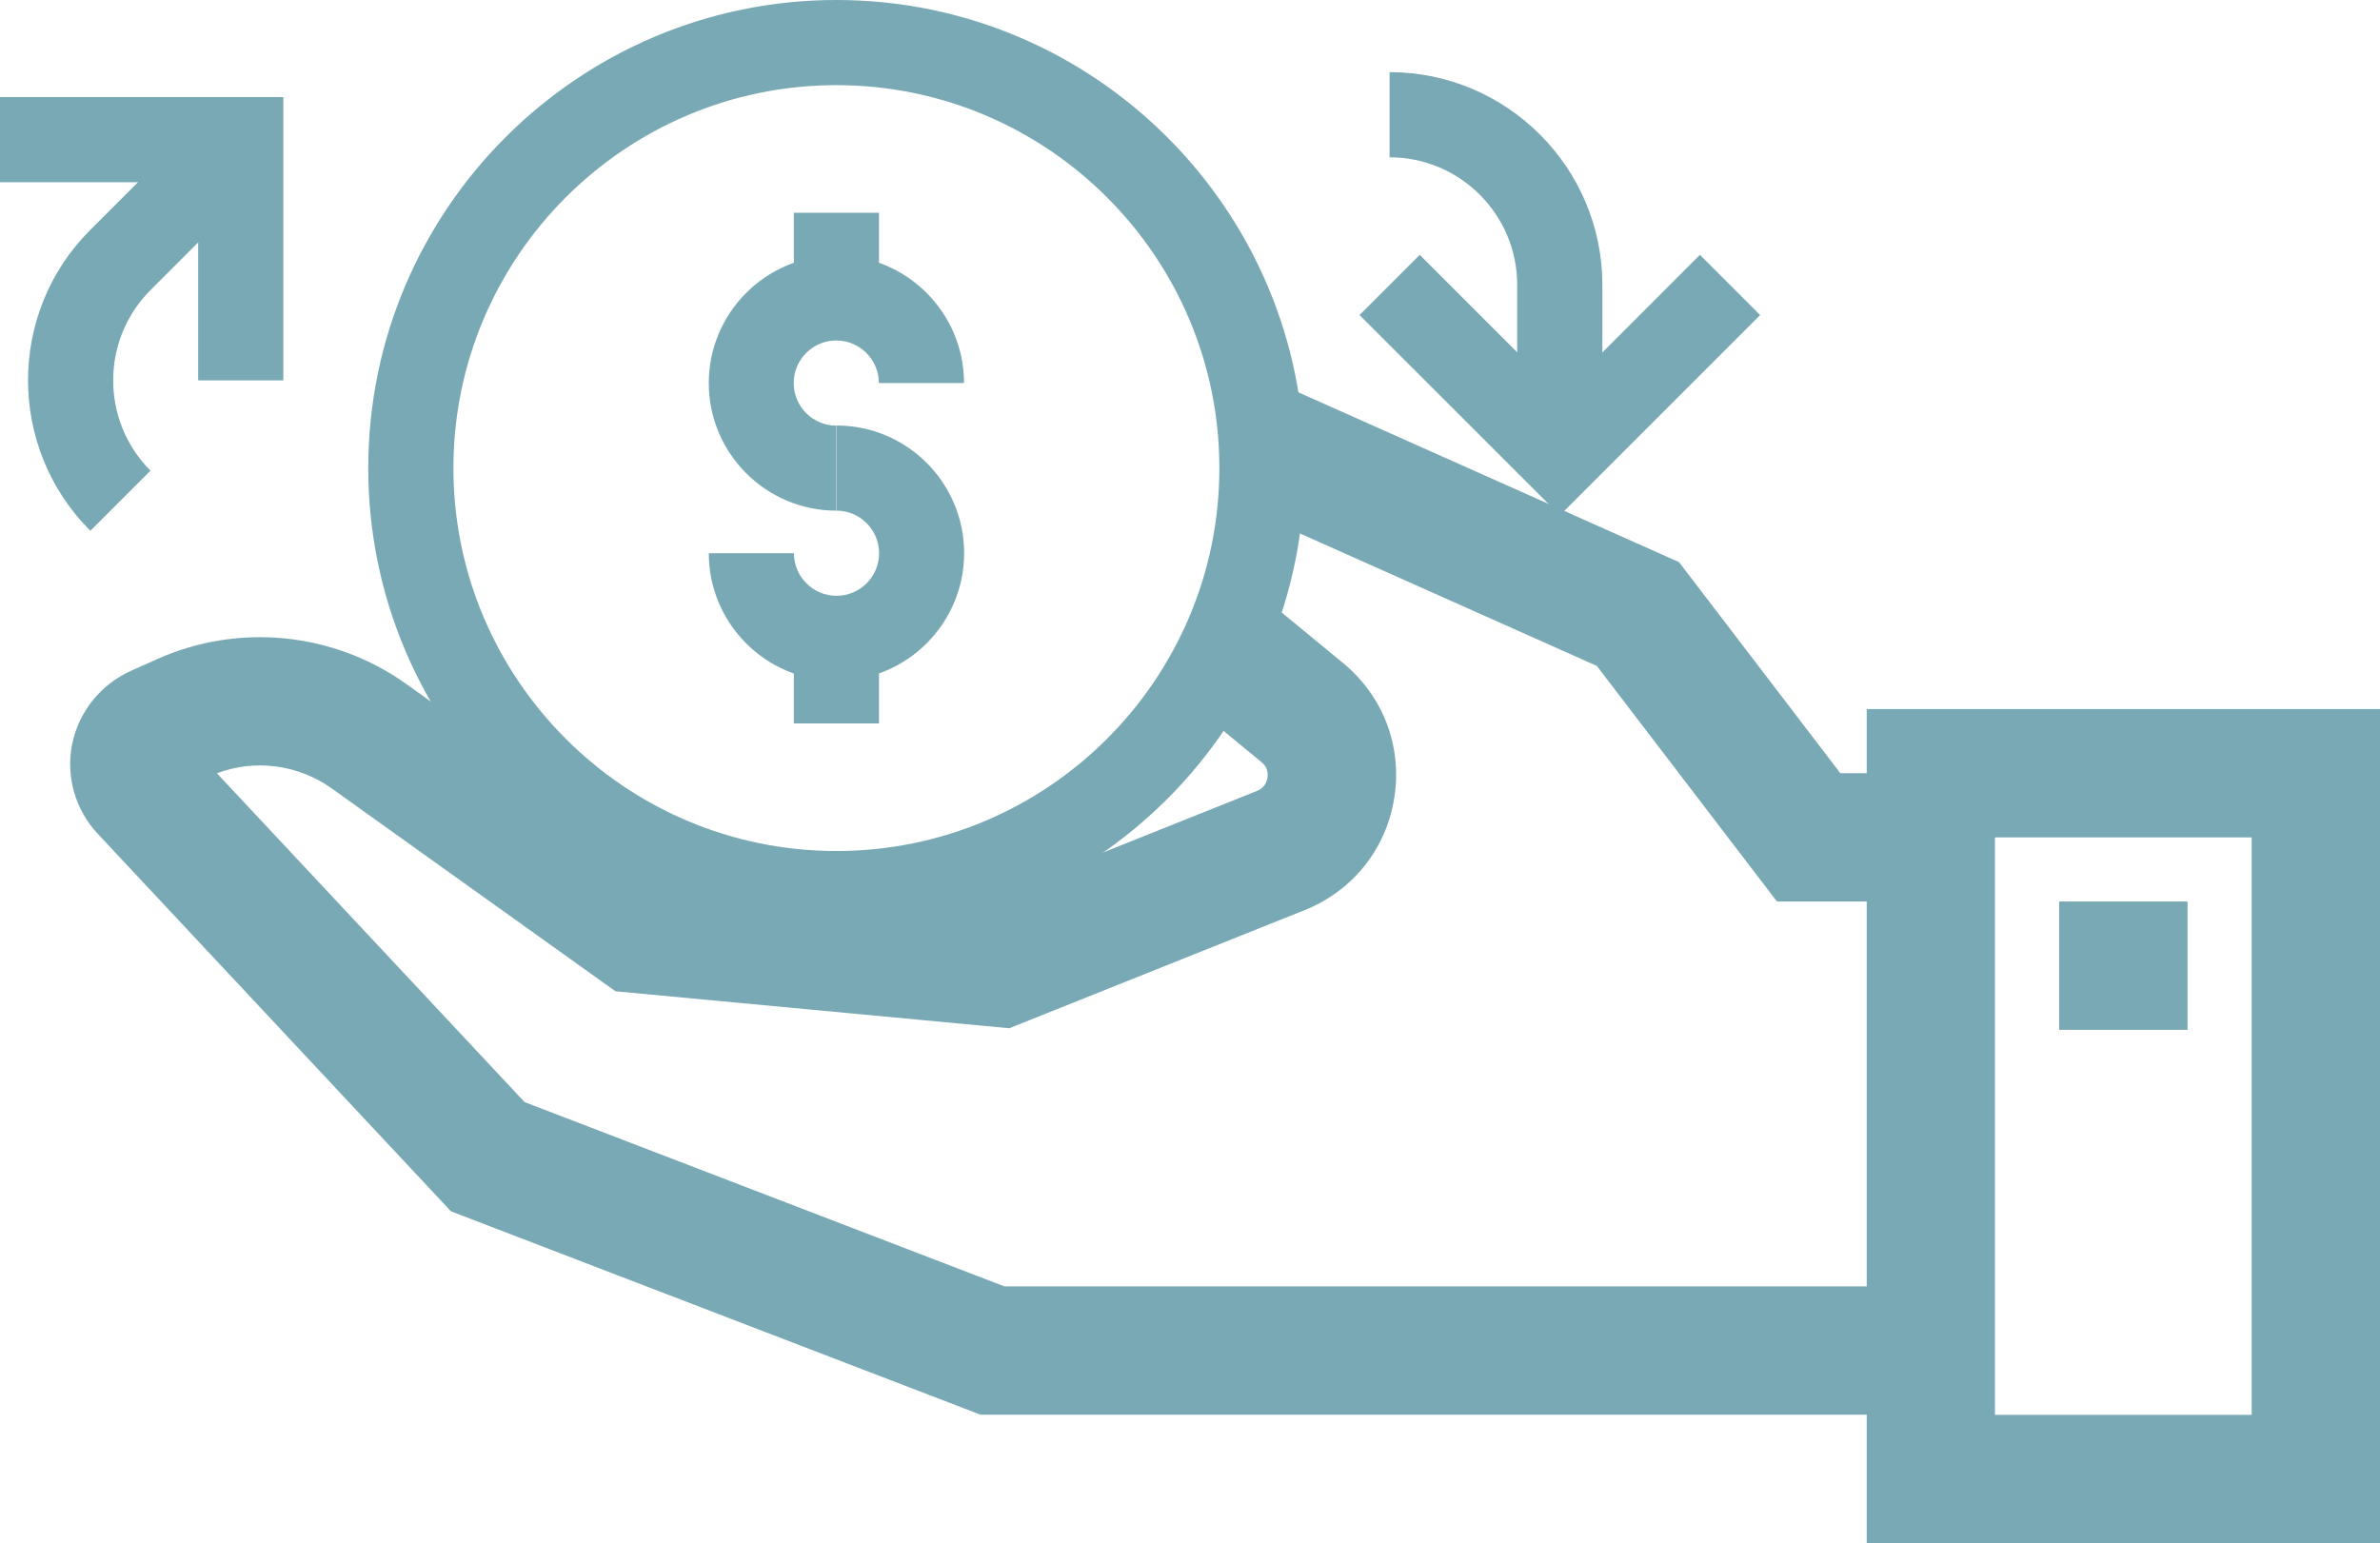 <?xml version="1.0" encoding="UTF-8"?>
<svg id="Layer_1" data-name="Layer 1" xmlns="http://www.w3.org/2000/svg" viewBox="0 0 195.63 126.85">
  <defs>
    <style>
      .cls-1 {
        fill: #79a9b4;
      }
    </style>
  </defs>
  <g>
    <path class="cls-1" d="M153.44,58.29h42.19v68.56h-42.19V58.29ZM185.08,68.84h-21.1v47.47h21.1v-47.47Z"/>
    <rect class="cls-1" x="169.26" y="74.11" width="10.55" height="10.55"/>
  </g>
  <g>
    <path class="cls-1" d="M5.93,61.18c.54-2.66,2.34-4.91,4.83-6.03l2.17-.97c6.66-2.99,14.5-2.21,20.45,2.04l21.02,15.02,27.01,2.54,21.91-8.76c.61-.24.8-.72.86-1.08s.02-.87-.49-1.29l-5.44-4.48c2.1-2.91,3.75-6.17,4.84-9.68l7.31,6.02c3.29,2.71,4.87,6.84,4.21,11.05-.65,4.21-3.41,7.67-7.37,9.26l-24.28,9.71-32.37-3.04-23.33-16.68c-2.73-1.95-6.29-2.43-9.43-1.24l25.29,27.03,39.44,15.15h76.16v10.55h-78.12l-43.53-16.72-29.03-31.03c-1.85-1.97-2.64-4.73-2.11-7.37h0Z"/>
    <path class="cls-1" d="M131.27,54.75l-26.96-12.03c.17-1.36.26-2.73.26-4.14,0-2.65-.32-5.22-.9-7.69l34.34,15.32,13.26,17.35h7.43v10.55h-12.64l-14.8-19.36h.01Z"/>
  </g>
  <g>
    <g>
      <g>
        <path class="cls-1" d="M68.75,41.98c-5.79,0-10.49-4.71-10.49-10.49s4.71-10.49,10.49-10.49,10.49,4.71,10.49,10.49h-7c0-1.93-1.57-3.5-3.5-3.5s-3.5,1.57-3.5,3.5,1.57,3.5,3.5,3.5v7h.01Z"/>
        <path class="cls-1" d="M68.75,55.97c-5.79,0-10.49-4.71-10.49-10.49h7c0,1.93,1.57,3.5,3.5,3.5s3.5-1.57,3.5-3.5-1.57-3.5-3.5-3.5v-7c5.79,0,10.49,4.71,10.49,10.49s-4.71,10.49-10.49,10.49h-.01Z"/>
        <rect class="cls-1" x="65.25" y="17.49" width="7" height="7"/>
        <rect class="cls-1" x="65.25" y="52.47" width="7" height="7"/>
      </g>
      <path class="cls-1" d="M68.75,76.96c-21.22,0-38.48-17.26-38.48-38.48S47.53,0,68.75,0s38.48,17.26,38.48,38.48-17.26,38.48-38.48,38.48ZM68.75,7c-17.36,0-31.48,14.12-31.48,31.48s14.12,31.48,31.48,31.48,31.48-14.12,31.48-31.48-14.12-31.48-31.48-31.48Z"/>
    </g>
    <g>
      <path class="cls-1" d="M7.42,43.63c-6.82-6.82-6.82-17.92,0-24.73l9.89-9.89,4.95,4.95-9.89,9.89c-4.09,4.09-4.09,10.75,0,14.84l-4.95,4.95h0Z"/>
      <polygon class="cls-1" points="23.29 31.27 16.29 31.27 16.29 14.98 0 14.98 0 7.98 23.29 7.98 23.29 31.27"/>
    </g>
    <g>
      <path class="cls-1" d="M131.71,37.41h-7v-13.99c0-5.79-4.71-10.49-10.49-10.49v-7c9.64,0,17.49,7.85,17.49,17.49v13.99Z"/>
      <polygon class="cls-1" points="128.22 42.36 111.75 25.9 116.7 20.95 128.22 32.47 139.73 20.95 144.68 25.9 128.22 42.36"/>
    </g>
  </g>
</svg>